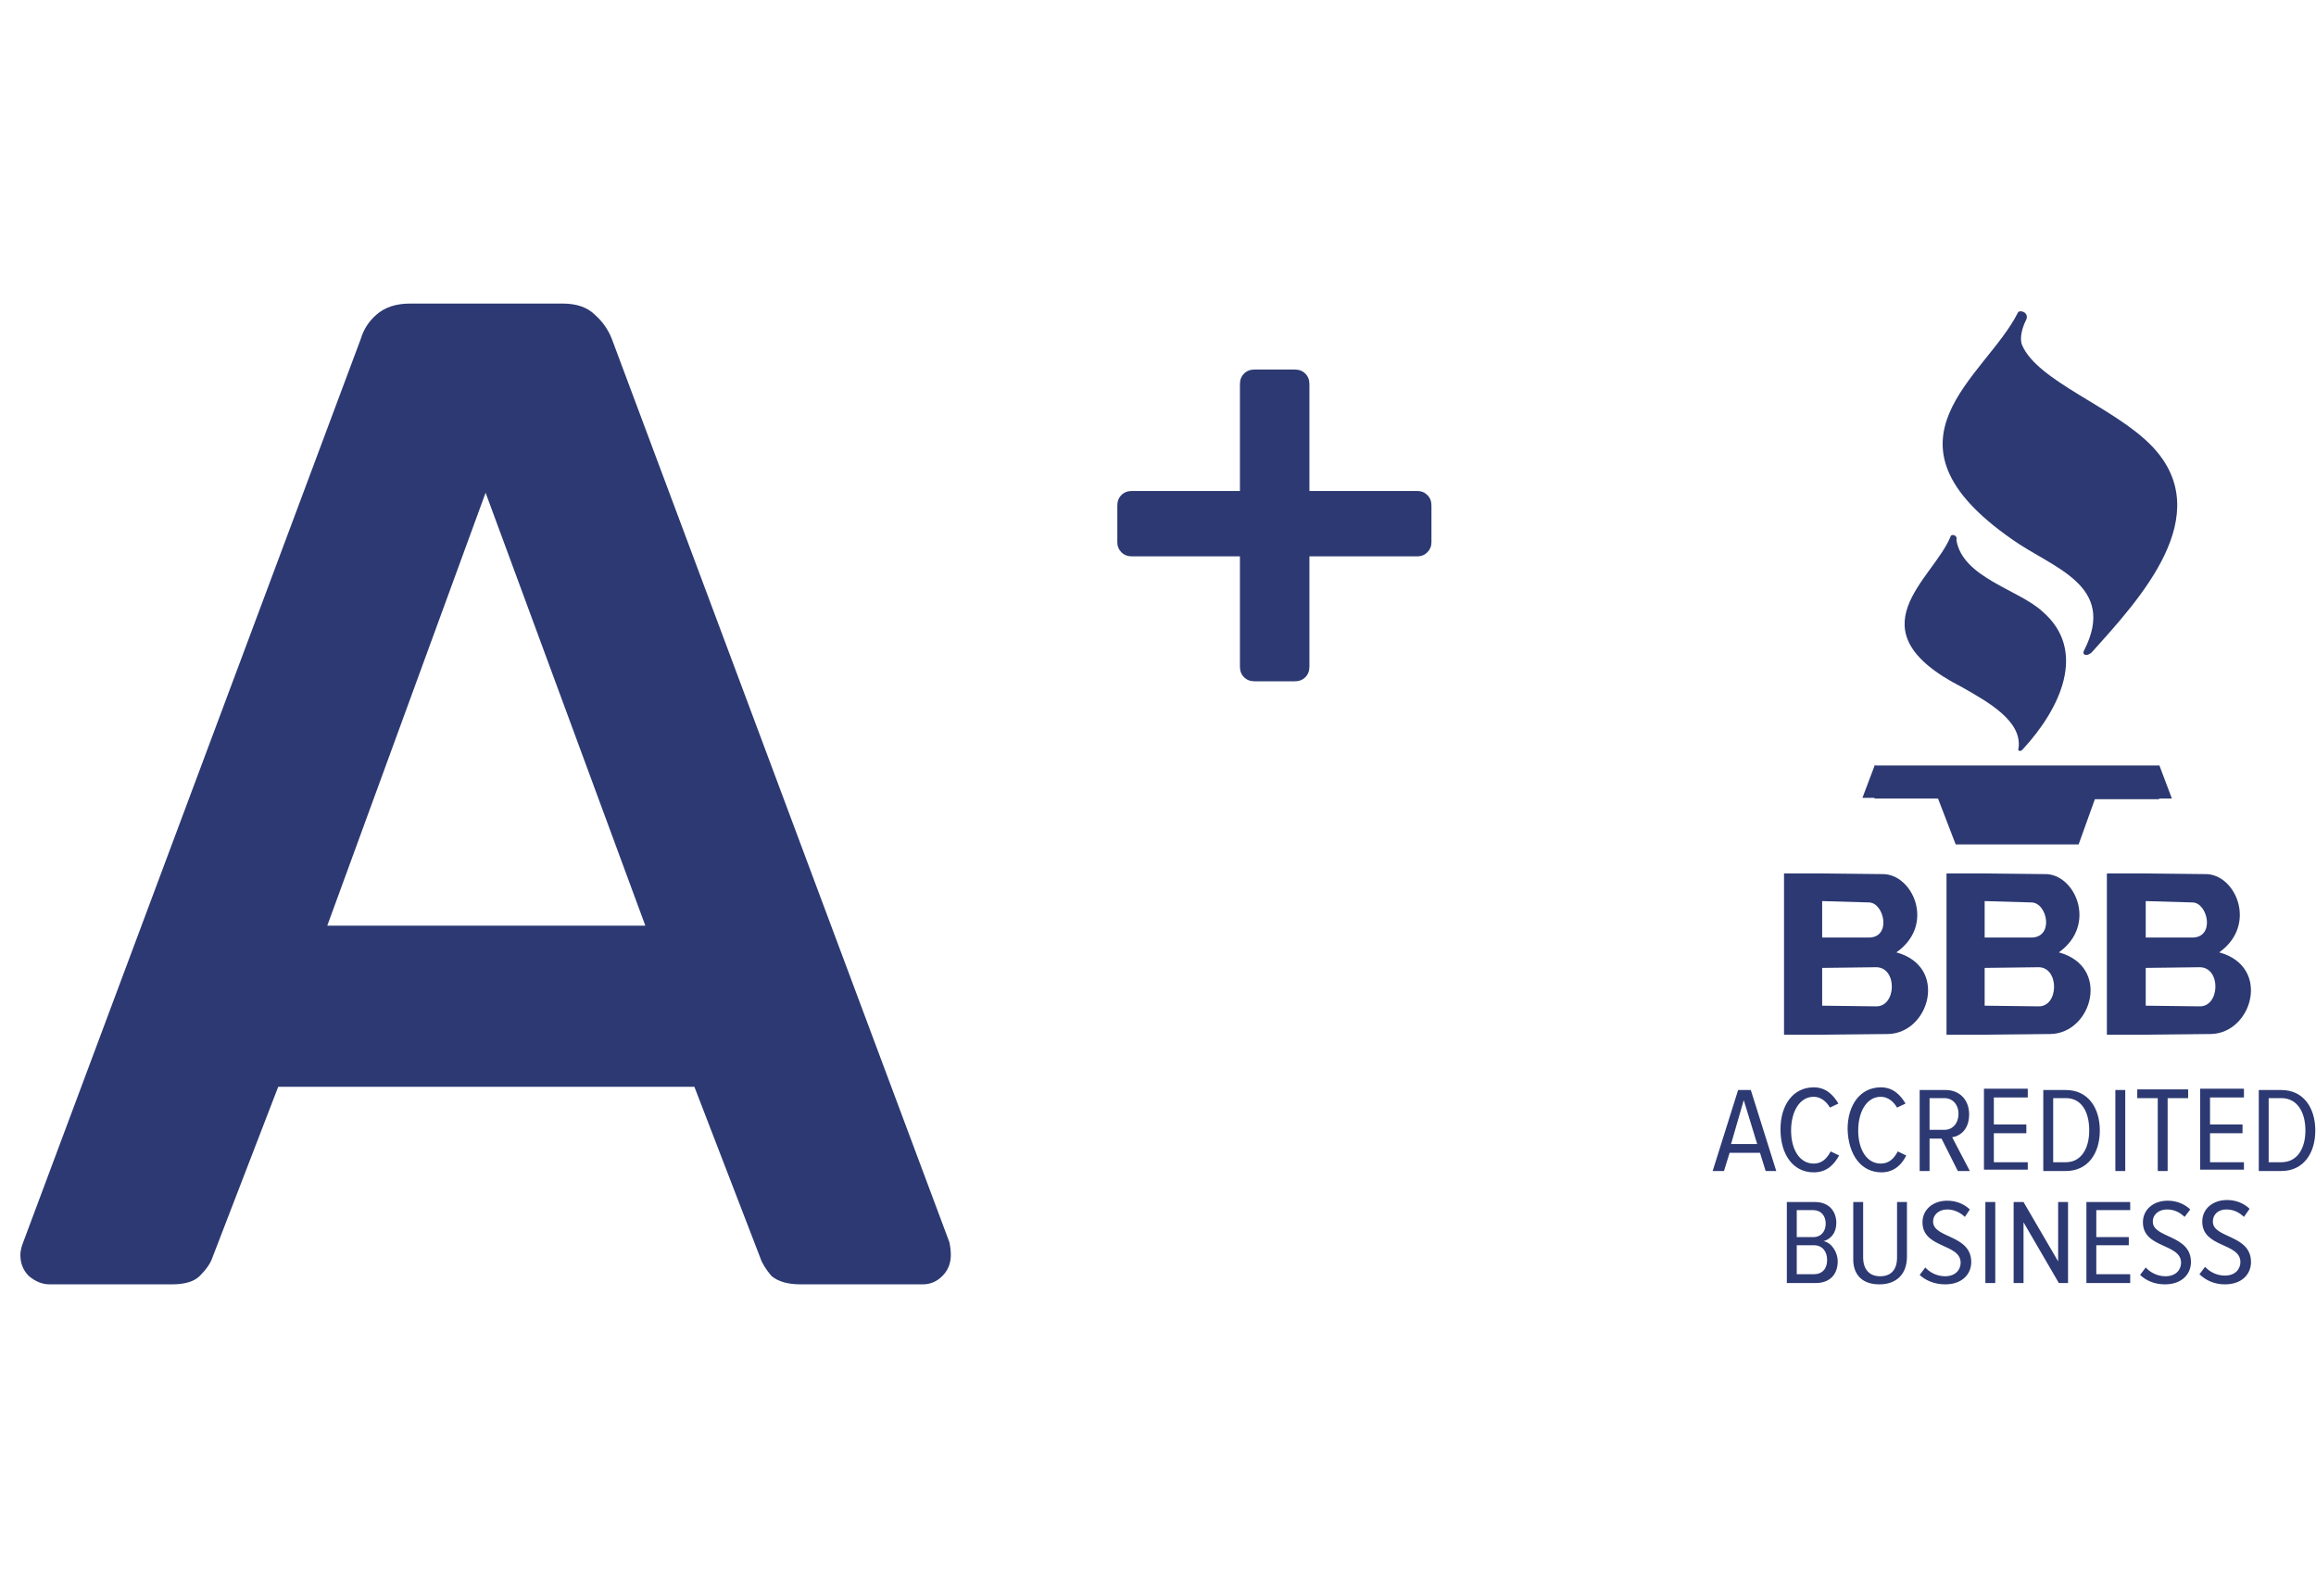 <svg width="119" height="82" viewBox="0 0 119 82" fill="none" xmlns="http://www.w3.org/2000/svg">
<path d="M2.559 66C2.175 66 1.815 65.856 1.479 65.568C1.191 65.28 1.047 64.92 1.047 64.488C1.047 64.296 1.095 64.08 1.191 63.84L18.543 17.4C18.687 16.92 18.951 16.512 19.335 16.176C19.767 15.792 20.343 15.6 21.063 15.6H28.911C29.631 15.6 30.183 15.792 30.567 16.176C30.951 16.512 31.239 16.92 31.431 17.4L48.783 63.84C48.831 64.08 48.855 64.296 48.855 64.488C48.855 64.92 48.711 65.28 48.423 65.568C48.135 65.856 47.799 66 47.415 66H41.151C40.479 66 39.975 65.856 39.639 65.568C39.351 65.232 39.159 64.92 39.063 64.632L35.679 55.848H14.295L10.911 64.632C10.815 64.92 10.599 65.232 10.263 65.568C9.975 65.856 9.495 66 8.823 66H2.559ZM16.815 47.568H33.159L24.951 25.32L16.815 47.568Z" fill="#2C3972"/>
<path d="M64.46 35.01C64.24 35.01 64.06 34.94 63.92 34.8C63.78 34.66 63.71 34.48 63.71 34.26V28.59H58.16C57.94 28.59 57.76 28.52 57.62 28.38C57.48 28.24 57.41 28.07 57.41 27.87V25.98C57.41 25.76 57.48 25.58 57.62 25.44C57.76 25.3 57.94 25.23 58.16 25.23H63.71V19.74C63.71 19.52 63.78 19.34 63.92 19.2C64.06 19.06 64.24 18.99 64.46 18.99H66.53C66.75 18.99 66.93 19.06 67.07 19.2C67.21 19.34 67.28 19.52 67.28 19.74V25.23H72.83C73.03 25.23 73.2 25.3 73.34 25.44C73.48 25.58 73.55 25.76 73.55 25.98V27.87C73.55 28.07 73.48 28.24 73.34 28.38C73.2 28.52 73.03 28.59 72.83 28.59H67.28V34.26C67.28 34.48 67.21 34.66 67.07 34.8C66.93 34.94 66.75 35.01 66.53 35.01H64.46Z" fill="#2C3972"/>
<g clip-path="url(#clip0_22688_18876)">
<path fill-rule="evenodd" clip-rule="evenodd" d="M103.681 16.069C102.011 19.398 96.058 22.623 103.391 27.72C105.424 29.176 108.8 30.043 107.093 33.406C106.948 33.649 107.202 33.753 107.456 33.545C109.925 30.806 113.954 26.472 110.578 22.935C108.654 20.924 104.698 19.606 103.899 17.734C103.754 17.387 103.899 16.832 104.117 16.416C104.262 16.035 103.754 15.896 103.681 16.069ZM100.233 27.547C99.362 29.766 95.042 32.366 100.814 35.313C102.157 36.076 103.899 37.047 103.718 38.434C103.645 38.608 103.826 38.642 103.935 38.504C105.859 36.423 107.275 33.441 104.952 31.43C103.718 30.286 100.85 29.696 100.523 27.755C100.596 27.477 100.269 27.442 100.233 27.547ZM96.349 39.336H110.941V39.301L111.595 41.035H110.941V41.069H107.638L106.803 43.393H100.487L99.579 41.035H96.312V41H95.695L96.349 39.266V39.336ZM91.702 44.884H93.59L96.712 44.918C98.273 44.884 99.471 47.519 97.438 48.94C100.124 49.669 99.144 53.101 97.002 53.136L93.59 53.171H91.666V44.884H91.702ZM93.626 46.305V48.178H95.986C97.22 48.212 96.821 46.374 96.022 46.374L93.626 46.305ZM93.626 49.738V51.68L96.385 51.714C97.438 51.749 97.51 49.738 96.421 49.703L93.626 49.738ZM100.051 44.884H101.939L105.061 44.918C106.622 44.884 107.783 47.519 105.787 48.94C108.473 49.669 107.493 53.101 105.351 53.136L101.939 53.171H100.015V44.884H100.051ZM101.975 46.305V48.178H104.335C105.569 48.212 105.206 46.374 104.371 46.374L101.975 46.305ZM101.975 49.738V51.68L104.734 51.714C105.787 51.749 105.823 49.738 104.77 49.703L101.975 49.738ZM108.291 44.884H110.179L113.301 44.918C114.862 44.884 116.023 47.519 114.027 48.94C116.713 49.669 115.733 53.101 113.591 53.136L110.179 53.171H108.255V44.884H108.291ZM110.251 46.305V48.178H112.611C113.845 48.212 113.446 46.374 112.647 46.374L110.251 46.305ZM110.251 49.738V51.68L113.01 51.714C114.063 51.749 114.136 49.738 113.047 49.703L110.251 49.738Z" fill="#2C3972"/>
<path d="M91.267 60.175L89.96 56.014H89.307L88 60.175H88.581L88.871 59.239H90.432L90.722 60.175H91.267ZM90.287 58.788H88.944L89.597 56.534L90.287 58.788ZM93.191 60.244C93.881 60.244 94.244 59.828 94.498 59.378L94.062 59.169C93.881 59.516 93.626 59.794 93.191 59.794C92.465 59.794 92.029 59.066 92.029 58.095C92.029 57.124 92.465 56.361 93.191 56.361C93.554 56.361 93.844 56.604 94.026 56.916L94.461 56.708C94.207 56.292 93.844 55.876 93.191 55.876C92.138 55.876 91.485 56.777 91.485 58.025C91.485 59.343 92.138 60.244 93.191 60.244ZM96.676 60.244C97.329 60.244 97.728 59.828 97.946 59.378L97.51 59.169C97.329 59.516 97.075 59.794 96.639 59.794C95.913 59.794 95.478 59.066 95.478 58.095C95.478 57.124 95.913 56.361 96.639 56.361C97.002 56.361 97.293 56.604 97.474 56.916L97.91 56.708C97.656 56.292 97.293 55.876 96.639 55.876C95.587 55.876 94.933 56.777 94.933 58.025C94.97 59.343 95.623 60.244 96.676 60.244ZM101.213 60.175L100.306 58.441C100.741 58.372 101.177 58.025 101.177 57.263C101.177 56.5 100.669 56.014 99.979 56.014H98.636V60.175H99.144V58.511H99.761L100.596 60.175H101.213ZM99.906 58.06H99.144V56.43H99.906C100.342 56.43 100.632 56.777 100.632 57.228C100.632 57.713 100.342 58.06 99.906 58.06ZM104.19 60.175V59.724H102.447V58.233H104.117V57.783H102.447V56.396H104.19V55.945H101.939V60.106H104.19V60.175ZM106.15 60.175C107.275 60.175 107.892 59.273 107.892 58.095C107.892 56.916 107.275 56.014 106.15 56.014H104.988V60.175H106.15ZM106.15 59.724H105.496V56.43H106.15C106.948 56.43 107.348 57.124 107.348 58.095C107.348 58.996 106.948 59.724 106.15 59.724ZM109.199 60.175V56.014H108.691V60.175H109.199ZM111.377 60.175V56.43H112.43V55.98H109.816V56.43H110.869V60.175H111.377ZM115.297 60.175V59.724H113.555V58.233H115.225V57.783H113.555V56.396H115.297V55.945H113.047V60.106H115.297V60.175ZM117.221 60.175C118.347 60.175 118.964 59.273 118.964 58.095C118.964 56.916 118.347 56.014 117.221 56.014H116.06V60.175H117.221ZM117.221 59.724H116.568V56.43H117.221C118.02 56.43 118.456 57.124 118.456 58.095C118.456 58.996 118.056 59.724 117.221 59.724ZM93.3 65.931C94.026 65.931 94.425 65.48 94.425 64.821C94.425 64.336 94.098 63.85 93.699 63.781C94.062 63.677 94.353 63.365 94.353 62.845C94.353 62.221 93.953 61.77 93.263 61.77H91.811V65.931H93.3ZM93.155 63.573H92.32V62.186H93.155C93.59 62.186 93.808 62.498 93.808 62.88C93.808 63.261 93.59 63.573 93.155 63.573ZM93.191 65.48H92.32V63.989H93.191C93.663 63.989 93.881 64.336 93.881 64.752C93.881 65.203 93.626 65.48 93.191 65.48ZM96.567 66C97.438 66 97.982 65.48 97.982 64.579V61.77H97.474V64.613C97.474 65.272 97.147 65.584 96.603 65.584C96.058 65.584 95.732 65.237 95.732 64.613V61.77H95.224V64.613C95.187 65.515 95.696 66 96.567 66ZM99.943 66C100.85 66 101.286 65.445 101.286 64.856C101.286 63.434 99.326 63.642 99.326 62.776C99.326 62.394 99.652 62.151 100.052 62.151C100.378 62.151 100.705 62.29 100.959 62.533L101.213 62.151C100.923 61.874 100.523 61.701 100.052 61.701C99.326 61.701 98.781 62.151 98.781 62.81C98.781 64.163 100.741 63.885 100.741 64.891C100.741 65.237 100.487 65.584 99.943 65.584C99.507 65.584 99.144 65.376 98.926 65.133L98.636 65.515C98.926 65.792 99.398 66 99.943 66ZM102.52 65.931V61.77H102.012V65.931H102.52ZM106.259 65.931V61.77H105.751V64.821L103.972 61.77H103.464V65.931H103.972V62.81L105.787 65.931H106.259ZM109.453 65.931V65.48H107.711V63.989H109.381V63.573H107.711V62.186H109.453V61.77H107.203V65.931H109.453ZM111.232 66C112.139 66 112.575 65.445 112.575 64.856C112.575 63.434 110.615 63.642 110.615 62.776C110.615 62.394 110.941 62.151 111.341 62.151C111.704 62.151 111.994 62.29 112.248 62.533L112.539 62.151C112.248 61.874 111.849 61.701 111.377 61.701C110.651 61.701 110.107 62.151 110.107 62.81C110.107 64.163 112.067 63.885 112.067 64.891C112.067 65.237 111.813 65.584 111.268 65.584C110.833 65.584 110.47 65.376 110.252 65.133L109.961 65.515C110.252 65.792 110.687 66 111.232 66ZM114.317 66C115.225 66 115.66 65.445 115.66 64.856C115.66 63.434 113.7 63.642 113.7 62.776C113.7 62.394 113.991 62.151 114.39 62.151C114.753 62.151 115.043 62.29 115.297 62.533L115.588 62.117C115.297 61.839 114.898 61.666 114.426 61.666C113.7 61.666 113.156 62.117 113.156 62.776C113.156 64.128 115.116 63.85 115.116 64.856C115.116 65.203 114.862 65.55 114.317 65.55C113.882 65.55 113.519 65.341 113.301 65.099L113.011 65.48C113.337 65.792 113.773 66 114.317 66Z" fill="#2C3972"/>
</g>
<defs>
<clipPath id="clip0_22688_18876">
<rect width="31" height="50" fill="white" transform="translate(88 16)"/>
</clipPath>
</defs>
</svg>
